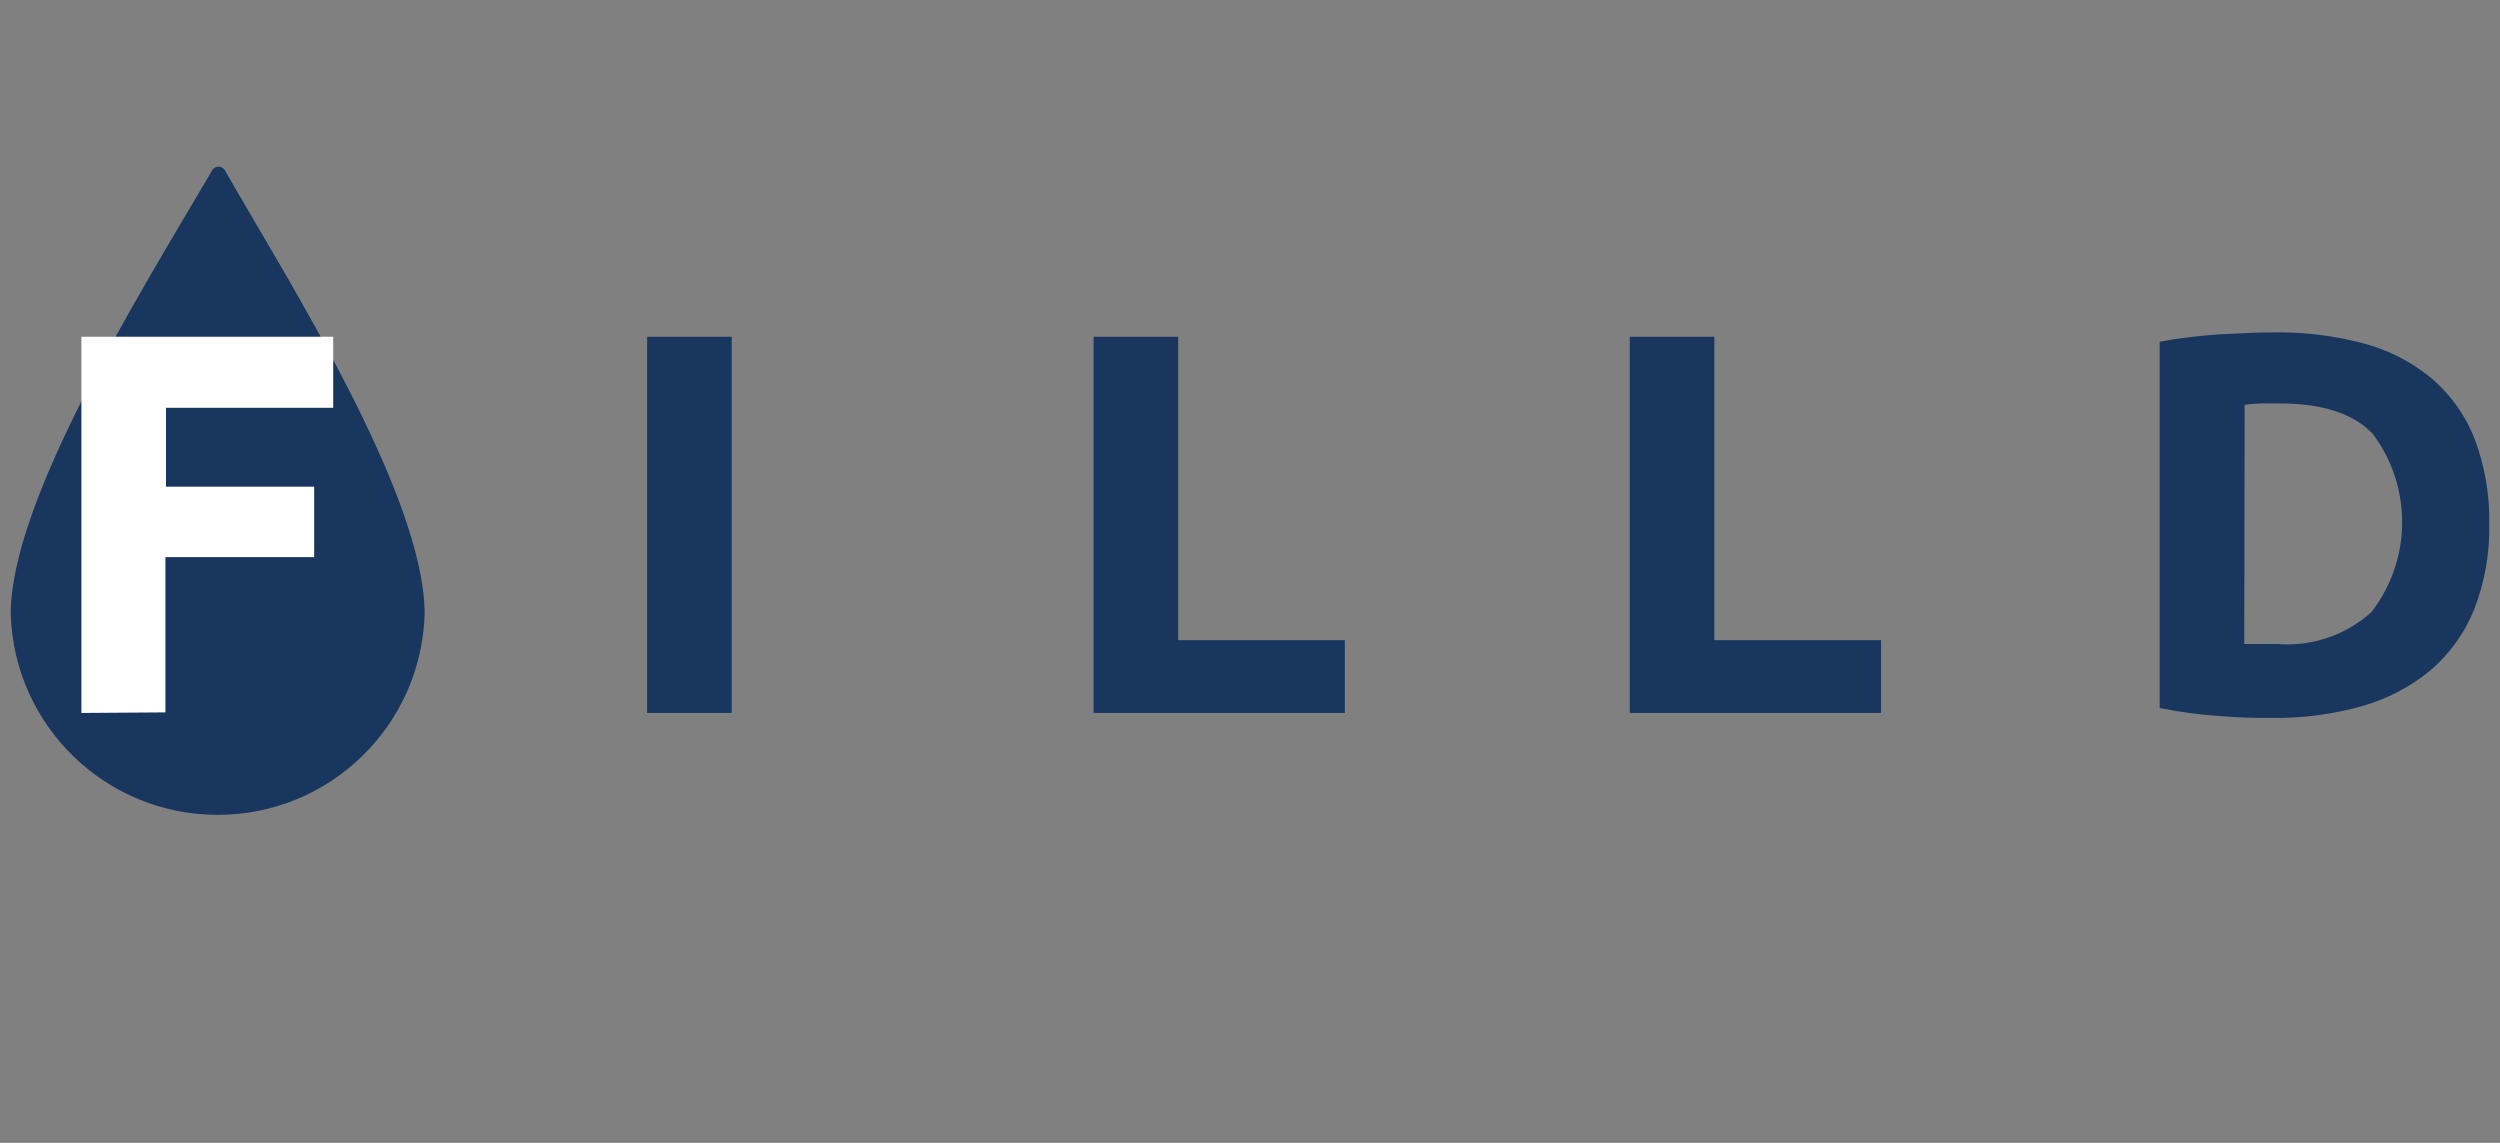 <?xml version="1.0" encoding="UTF-8"?>
<svg width="105px" height="48px" viewBox="0 0 105 48" version="1.1" xmlns="http://www.w3.org/2000/svg" xmlns:xlink="http://www.w3.org/1999/xlink">
    <rect x="0" y="0" width="105" height="48" fill="#808080" stroke="none"/>
    <title>filld-logo</title>
    <g id="Logos" stroke="none" stroke-width="1" fill="none" fill-rule="evenodd">
        <g id="filld-logo" transform="translate(0.451, 0)" fill-rule="nonzero">
            <g id="lockup" transform="translate(0, 7)">
                <path d="M9.016,0.192 C8.968,0.076 8.854,-1.77635684e-15 8.728,-1.77635684e-15 C8.602,-1.77635684e-15 8.488,0.076 8.44,0.192 C5.312,5.504 0,14.04 0,18.792 C0.143,23.49 3.992,27.224 8.692,27.224 C13.392,27.224 17.241,23.49 17.384,18.792 C17.384,13.776 11.568,4.664 9.016,0.192 Z" id="Path" fill="#18365E"></path>
                <polygon id="Path" fill="#18365E" points="26.728 7.144 30.28 7.144 30.28 22.944 26.728 22.944"></polygon>
                <polygon id="Path" fill="#18365E" points="56.032 19.888 56.032 22.944 45.48 22.944 45.48 7.144 49.032 7.144 49.032 19.888"></polygon>
                <path d="M104.096,15.032 C104.121,16.257 103.903,17.475 103.456,18.616 C103.06,19.591 102.437,20.457 101.64,21.144 C100.802,21.838 99.83,22.35 98.784,22.648 C97.554,22.998 96.279,23.168 95,23.152 C94.36,23.152 93.616,23.152 92.76,23.072 C91.919,23.017 91.082,22.904 90.256,22.736 L90.256,7.352 C91.105,7.196 91.963,7.092 92.824,7.04 C93.712,6.992 94.472,6.96 95.112,6.96 C96.354,6.946 97.591,7.1 98.792,7.416 C99.831,7.687 100.799,8.178 101.632,8.856 C102.436,9.529 103.062,10.389 103.456,11.36 C103.907,12.53 104.125,13.778 104.096,15.032 L104.096,15.032 Z M93.808,20.048 L94.392,20.048 L95.192,20.048 C96.641,20.167 98.075,19.68 99.152,18.704 C100.847,16.506 100.87,13.447 99.208,11.224 C98.408,10.376 97.088,9.944 95.312,9.944 L94.56,9.944 C94.314,9.949 94.068,9.968 93.824,10 L93.808,20.048 Z" id="Shape" fill="#18365E"></path>
                <polygon id="Path" fill="#18365E" points="78.552 19.888 78.552 22.944 68 22.944 68 7.144 71.552 7.144 71.552 19.888"></polygon>
                <polygon id="Path" fill="#FFFFFF" points="2.968 22.944 2.968 7.144 13.544 7.144 13.544 10.128 6.52 10.128 6.52 13.44 12.744 13.44 12.744 16.4 6.496 16.4 6.496 22.92"></polygon>
            </g>
        </g>
    </g>
</svg>